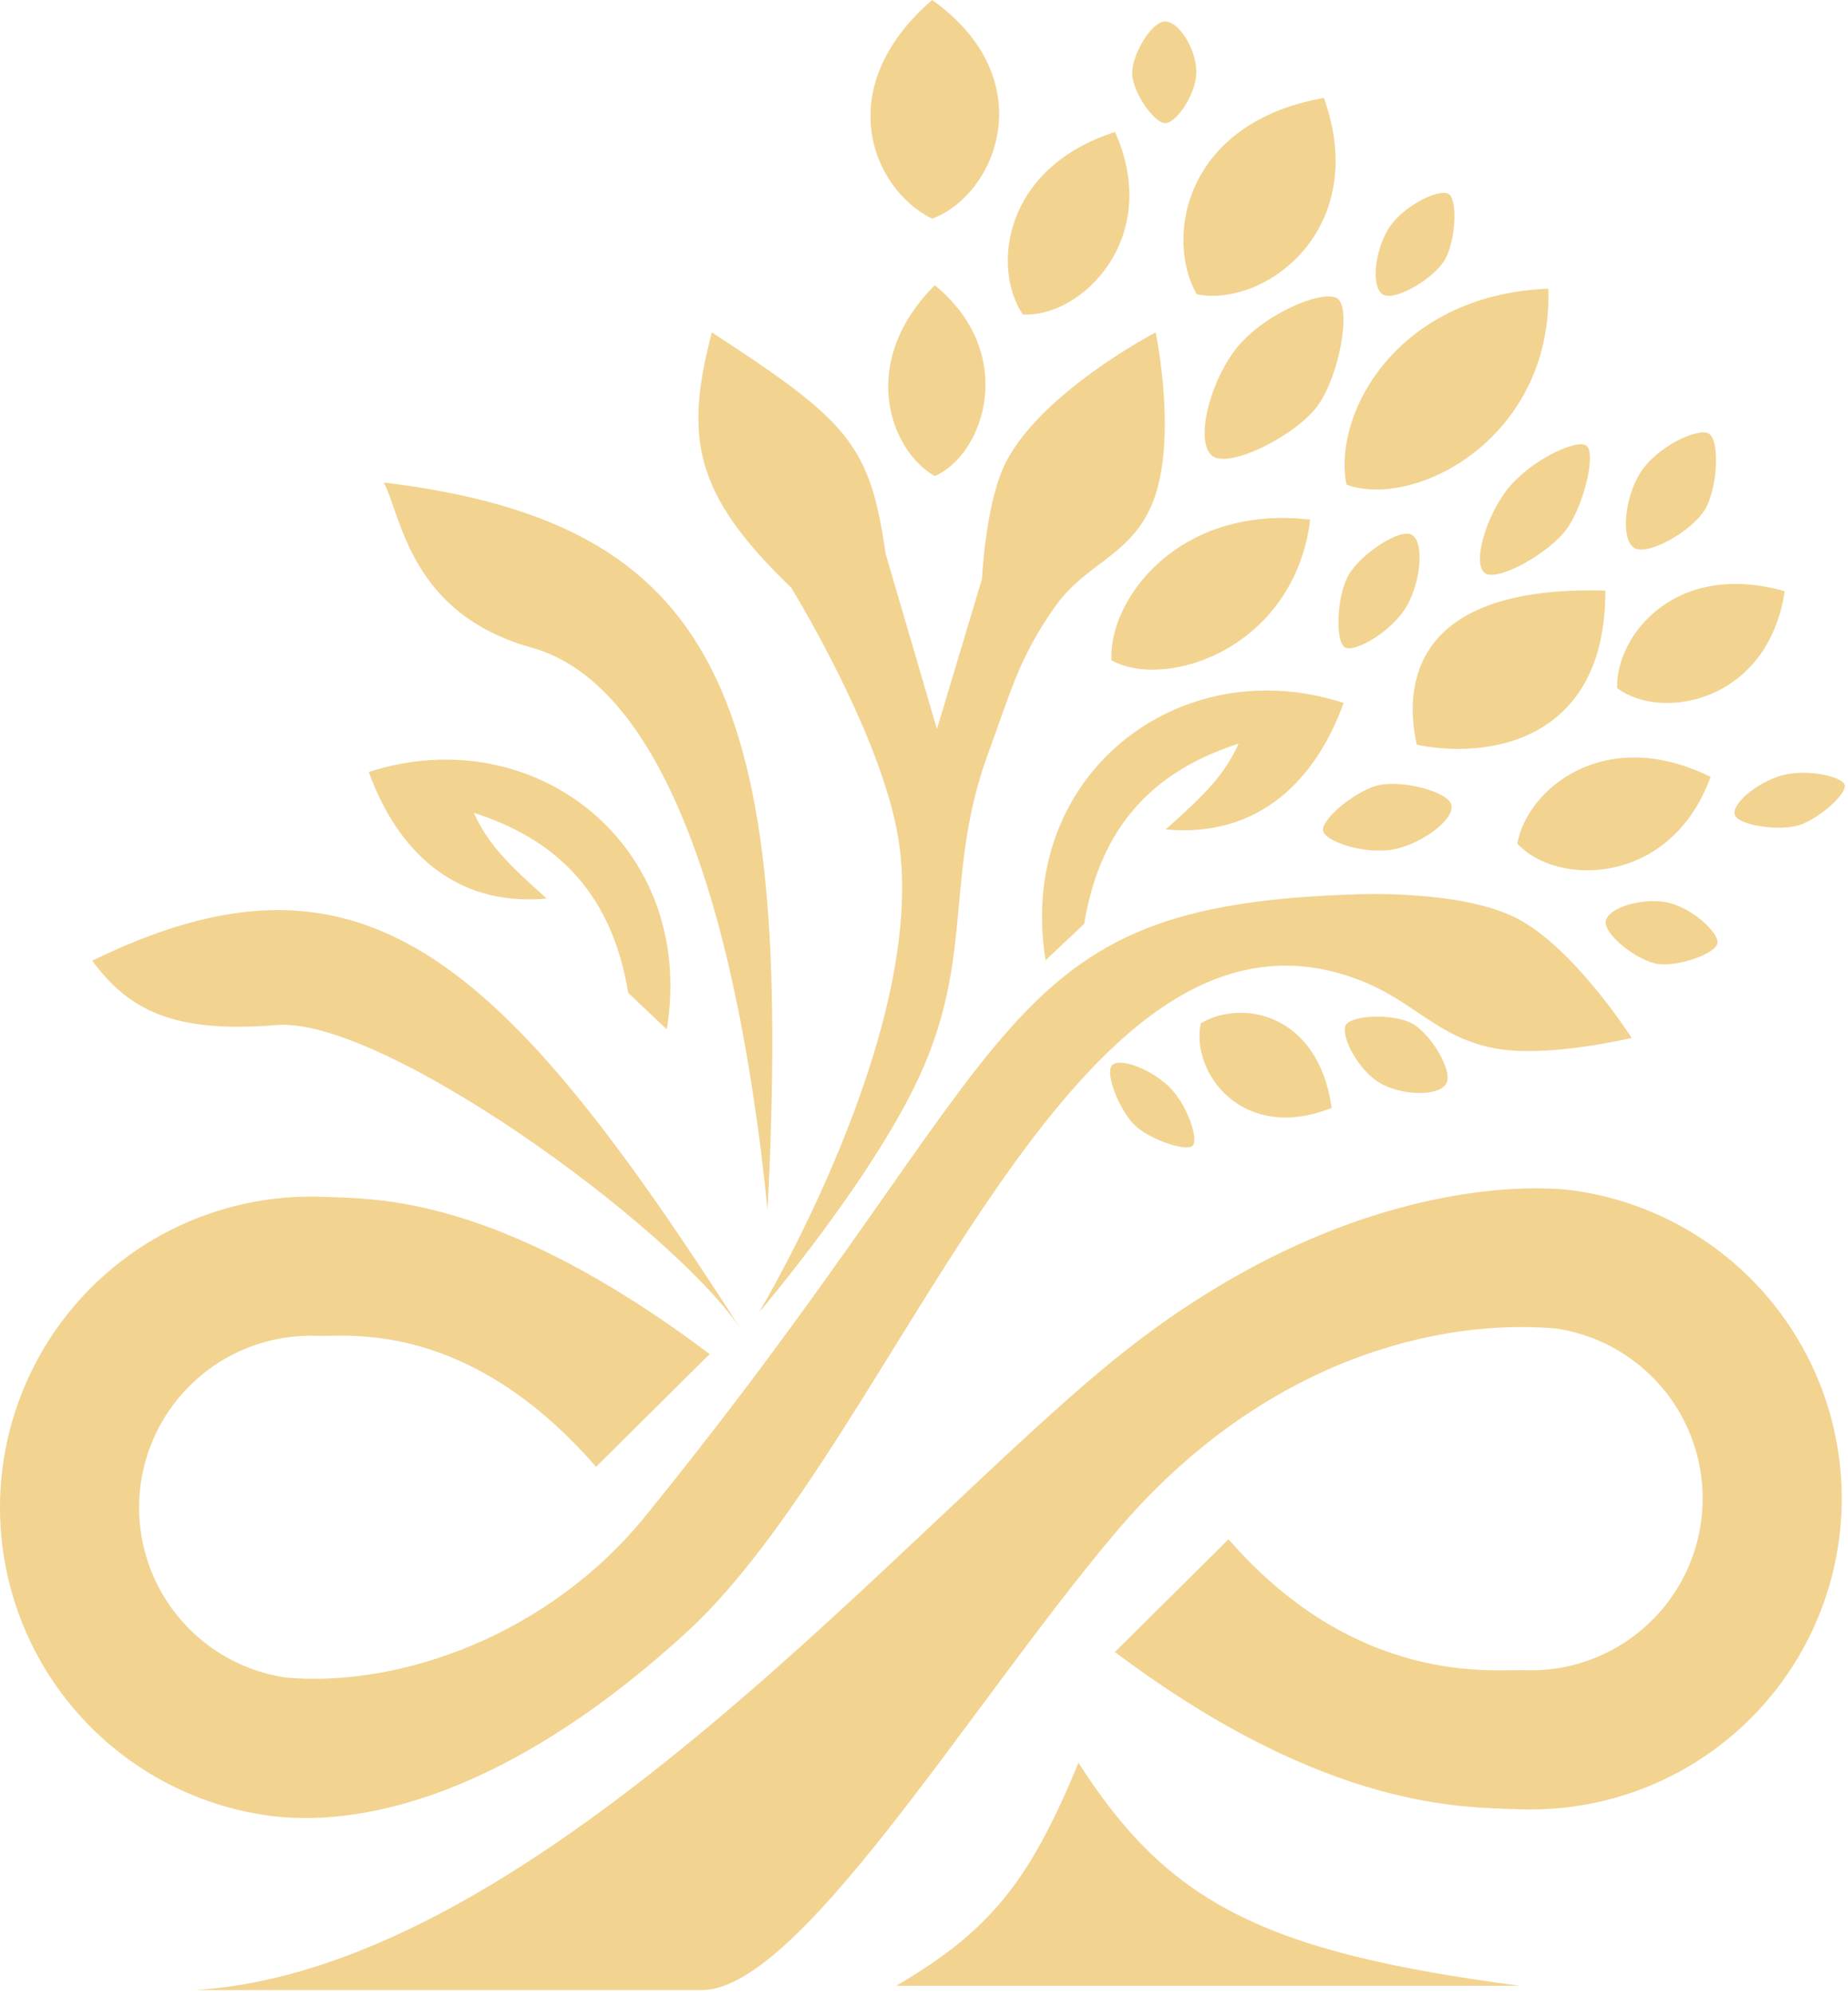 <?xml version="1.0" encoding="UTF-8"?> <svg xmlns="http://www.w3.org/2000/svg" width="190" height="205" viewBox="0 0 190 205" fill="none"><path d="M115.95 138.656C137.773 121.603 156.618 121.627 161.985 122.406C167.35 123.185 172.431 125.317 176.746 128.6C181.061 131.882 184.471 136.21 186.654 141.173C188.836 146.136 189.72 151.575 189.222 156.974C188.724 162.373 186.861 167.557 183.808 172.037C180.755 176.518 176.612 180.149 171.769 182.588C166.926 185.026 161.542 186.193 156.124 185.978C150.706 185.762 136.451 186.222 114.628 169.815L126.312 158.228C139.537 173.436 153.697 171.57 156.692 171.688C159.686 171.807 162.661 171.163 165.337 169.815C168.013 168.468 170.303 166.461 171.99 163.985C173.678 161.509 174.708 158.644 174.983 155.66C175.258 152.677 174.769 149.671 173.563 146.929C172.357 144.186 170.473 141.795 168.088 139.98C165.703 138.166 162.896 136.988 159.931 136.558C148.135 135.521 129.838 139.569 114.628 157.614C99.418 175.659 81.883 205.094 71.862 204.567H20.06C55.771 202.363 94.127 155.71 115.95 138.656ZM110.881 181.201C120.043 195.53 129.786 200.676 156.291 204.127H92.144C101.685 198.533 105.799 193.555 110.881 181.201ZM139.759 91.923C139.873 91.918 150.209 91.498 155.851 94.348C161.809 97.357 167.715 106.631 167.754 106.692C167.713 106.702 159.211 108.739 153.866 107.795C147.801 106.723 145.507 102.954 139.759 100.74C110 89.278 92.584 147.695 70.54 167.835C48.497 187.974 32.739 187.379 27.372 186.601C22.007 185.822 16.927 183.691 12.612 180.408C8.296 177.125 4.887 172.798 2.704 167.835C0.522 162.872 -0.363 157.433 0.135 152.034C0.633 146.635 2.496 141.451 5.549 136.97C8.602 132.489 12.745 128.858 17.588 126.42C22.431 123.981 27.815 122.815 33.233 123.03C38.651 123.246 51.142 122.786 72.965 139.192L61.282 150.78C48.057 135.571 35.66 137.437 32.665 137.318C29.671 137.199 26.696 137.845 24.02 139.192C21.343 140.54 19.054 142.546 17.366 145.022C15.679 147.498 14.649 150.363 14.374 153.347C14.099 156.33 14.588 159.336 15.794 162.079C17 164.822 18.884 167.213 21.269 169.027C23.653 170.841 26.461 172.019 29.426 172.449C41.222 173.485 56.467 168.031 66.353 155.851C106.252 106.693 101.623 93.025 139.759 91.923ZM9.478 98.757C37.126 85.257 51.433 98.091 76.051 136.452C68.776 125.871 39.237 104.488 28.436 105.37C17.634 106.252 13.202 103.734 9.478 98.757ZM118.816 34.168C118.816 34.168 121.318 46.053 118.155 52.465C115.757 57.323 111.585 57.962 108.455 62.385C104.739 67.636 103.844 71.337 101.621 77.374C97.189 89.415 100.048 97.758 95.009 109.559C90.33 120.516 78.034 134.909 78.034 134.909C78.034 134.909 95.565 105.763 92.364 86.192C90.595 75.383 81.341 60.4 81.341 60.4C71.15 50.619 70.425 44.805 73.185 34.168C87.072 43.206 89.46 45.608 91.04 56.873L96.331 74.949L100.96 59.519C100.962 59.473 101.307 52.203 103.165 48.056C106.502 40.612 118.773 34.19 118.816 34.168ZM39.458 49.599C73.863 53.783 81.594 71.341 78.916 124.328C75.491 90.702 67.211 70.061 54.668 66.573C42.126 63.086 41.304 53.081 39.458 49.599ZM114.366 109.477C115.228 108.704 118.294 109.929 120.097 111.615C122.045 113.436 123.237 117.067 122.639 117.749C122.04 118.431 118.413 117.211 116.799 115.785C115.186 114.359 113.505 110.249 114.366 109.477ZM123.461 105.188C127.641 102.702 135.529 104.096 136.916 113.887C127.686 117.555 122.382 110.173 123.461 105.188ZM138.358 105.402C138.905 104.344 143.055 104.177 145.037 105.133C147.02 106.089 149.49 110.147 148.669 111.425C147.848 112.703 144.312 112.618 142.082 111.441C139.674 110.171 137.81 106.461 138.358 105.402ZM37.915 79.358C54.889 73.848 71.642 86.853 68.556 105.811L64.588 102.063C62.825 91.262 56.655 86.106 48.716 83.547C50.169 86.752 52.127 88.734 56.211 92.364C46.651 93.25 40.781 87.294 37.915 79.358ZM165.104 94.628C165.442 93.272 168.728 92.329 171.167 92.719C173.803 93.139 176.736 95.855 176.578 96.939C176.421 98.024 172.652 99.364 170.512 99.097C168.372 98.829 164.766 95.984 165.104 94.628ZM107.503 98.709C104.417 79.751 121.17 66.746 138.144 72.257C135.278 80.193 129.407 86.149 119.847 85.263C123.931 81.632 125.889 79.651 127.342 76.445C119.403 79.004 113.234 84.161 111.471 94.962L107.503 98.709ZM155.999 86.712C157.043 81.044 165.03 74.498 175.872 79.859C171.765 91.134 160.024 91.138 155.999 86.712ZM141.575 80.758C143.967 80.108 149.016 81.343 149.234 82.808C149.451 84.272 146.355 86.588 143.593 87.247C140.609 87.959 136.331 86.563 136.037 85.439C135.744 84.316 139.184 81.408 141.575 80.758ZM183.053 79.749C185.605 78.971 189.357 79.789 189.654 80.667C189.949 81.546 187.087 84.112 185.045 84.8C183.003 85.487 178.592 84.853 178.347 83.696C178.102 82.54 180.69 80.47 183.053 79.749ZM145.656 76.548C144.091 69.294 146.307 60.172 165.048 60.712C165.104 76.324 152.851 78.058 145.656 76.548ZM166.258 70.725C166.157 65.184 172.363 57.601 183.49 60.775C181.796 72.15 170.85 74.205 166.258 70.725ZM114.269 67.873C113.964 61.596 121.195 51.844 134.711 53.417C133.046 66.653 119.918 70.989 114.269 67.873ZM138.542 59.312C139.663 57.102 143.964 54.185 145.197 55.004C146.429 55.824 146.073 59.674 144.71 62.165C143.238 64.856 139.334 67.094 138.304 66.56C137.274 66.025 137.421 61.523 138.542 59.312ZM154.857 50.459C157.148 47.405 162.062 45.086 163.092 45.803C164.122 46.52 162.888 51.822 161.106 54.338C159.323 56.854 153.801 59.941 152.612 58.871C151.422 57.801 152.736 53.286 154.857 50.459ZM168.584 48.696C170.237 45.959 174.566 43.919 175.696 44.58C176.825 45.242 176.612 50.023 175.352 52.278C174.092 54.534 169.318 57.264 167.968 56.282C166.618 55.3 167.055 51.23 168.584 48.696ZM159.192 29.678C159.652 45.08 145.444 52.371 138.441 49.822C136.973 42.712 143.486 30.294 159.192 29.678ZM96.111 29.318C104.708 36.372 101.181 46.733 96.111 48.938C91.481 46.292 88.175 37.254 96.111 29.318ZM126.906 36.08C129.717 32.298 136.084 29.679 137.514 30.691C138.944 31.704 137.719 38.486 135.542 41.609C133.365 44.733 126.25 48.302 124.579 46.819C122.909 45.337 124.303 39.581 126.906 36.08ZM114.64 13.565C119.547 24.515 111.125 32.696 105.155 32.323C101.955 27.529 103.126 17.27 114.64 13.565ZM142.71 23.587C144.167 21.178 147.944 19.36 148.921 19.931C149.898 20.501 149.677 24.689 148.566 26.673C147.454 28.657 143.286 31.082 142.119 30.232C140.953 29.383 141.362 25.816 142.71 23.587ZM136.11 10.073C140.951 23.513 130.13 31.631 123.032 30.251C119.657 24.2 122.011 12.526 136.11 10.073ZM95.835 0C107.207 8.084 102.542 19.958 95.835 22.484C89.712 19.453 85.338 9.095 95.835 0ZM119.82 2.211C121.261 2.265 122.889 4.971 122.996 7.174C123.112 9.554 120.967 12.603 119.837 12.658C118.708 12.713 116.579 9.656 116.41 7.736C116.242 5.817 118.378 2.157 119.82 2.211Z" fill="#F2D390"></path></svg> 